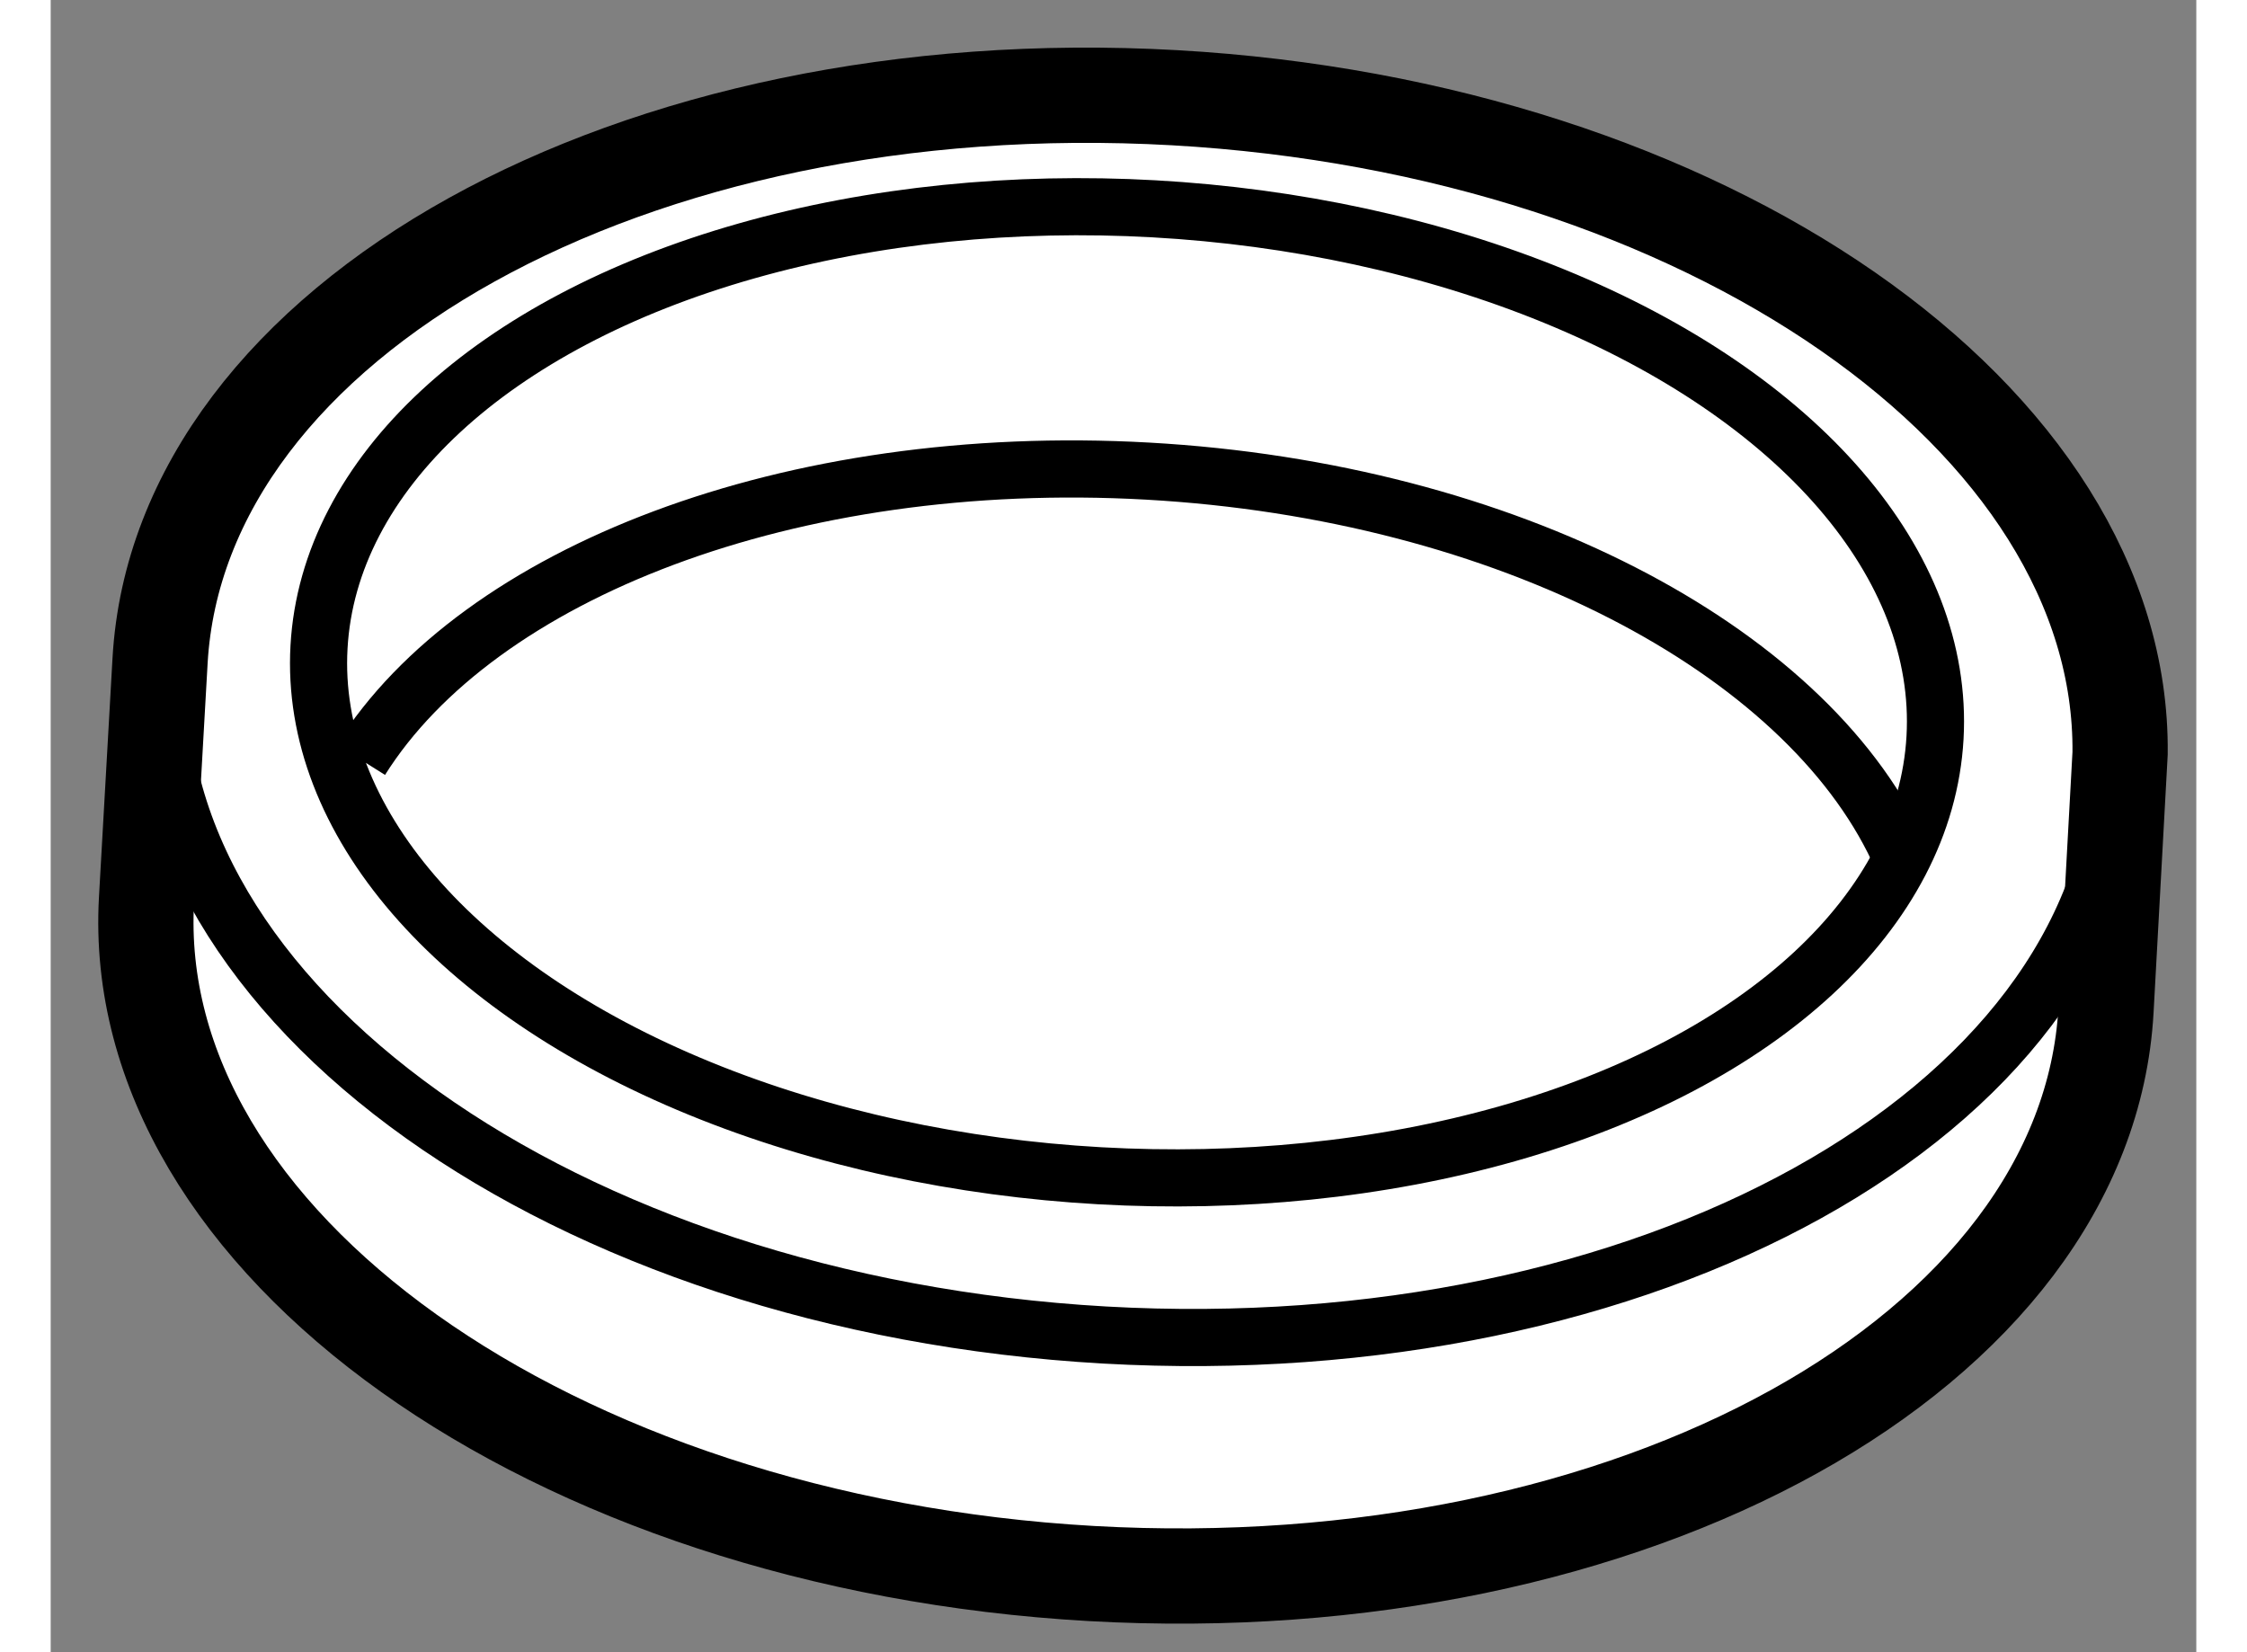 <?xml version="1.0" encoding="utf-8"?>
<!-- Generator: Adobe Illustrator 15.1.0, SVG Export Plug-In . SVG Version: 6.00 Build 0)  -->
<!DOCTYPE svg PUBLIC "-//W3C//DTD SVG 1.1//EN" "http://www.w3.org/Graphics/SVG/1.1/DTD/svg11.dtd">
<svg version="1.1" xmlns="http://www.w3.org/2000/svg" xmlns:xlink="http://www.w3.org/1999/xlink" x="0px" y="0px" width="244.8px"
	 height="180px" viewBox="190.258 106.564 11.263 8.673" enable-background="new 0 0 244.8 180" xml:space="preserve">
	
<rect x="190.258" y="106.564" width="11.263" height="8.673" fill="#808080" stroke="none"/>
	
<g><path fill="#FFFFFF" stroke="#000000" stroke-width="0.5" d="M201.047,111.867c-0.101,1.794-2.486,3.117-5.326,2.957
			c-2.84-0.161-5.062-1.744-4.96-3.538l0.071-1.252c0.101-1.794,2.486-3.117,5.326-2.957c2.79,0.158,4.981,1.688,4.963,3.441
			L201.047,111.867z"></path><path fill="none" stroke="#000000" stroke-width="0.3" d="M201.12,110.556c0,0.02-0.001,0.04-0.002,0.06
			c-0.102,1.793-2.486,3.116-5.327,2.956c-2.84-0.161-5.061-1.744-4.959-3.537"></path><ellipse transform="matrix(0.998 0.056 -0.056 0.998 6.536 -10.878)" fill="none" stroke="#000000" stroke-width="0.3" cx="195.942" cy="110.324" rx="4.25" ry="2.543"></ellipse><path fill="none" stroke="#000000" stroke-width="0.3" d="M191.886,110.552c0.616-0.98,2.251-1.62,4.13-1.515
			c1.888,0.106,3.445,0.935,3.938,1.985"></path></g>


</svg>